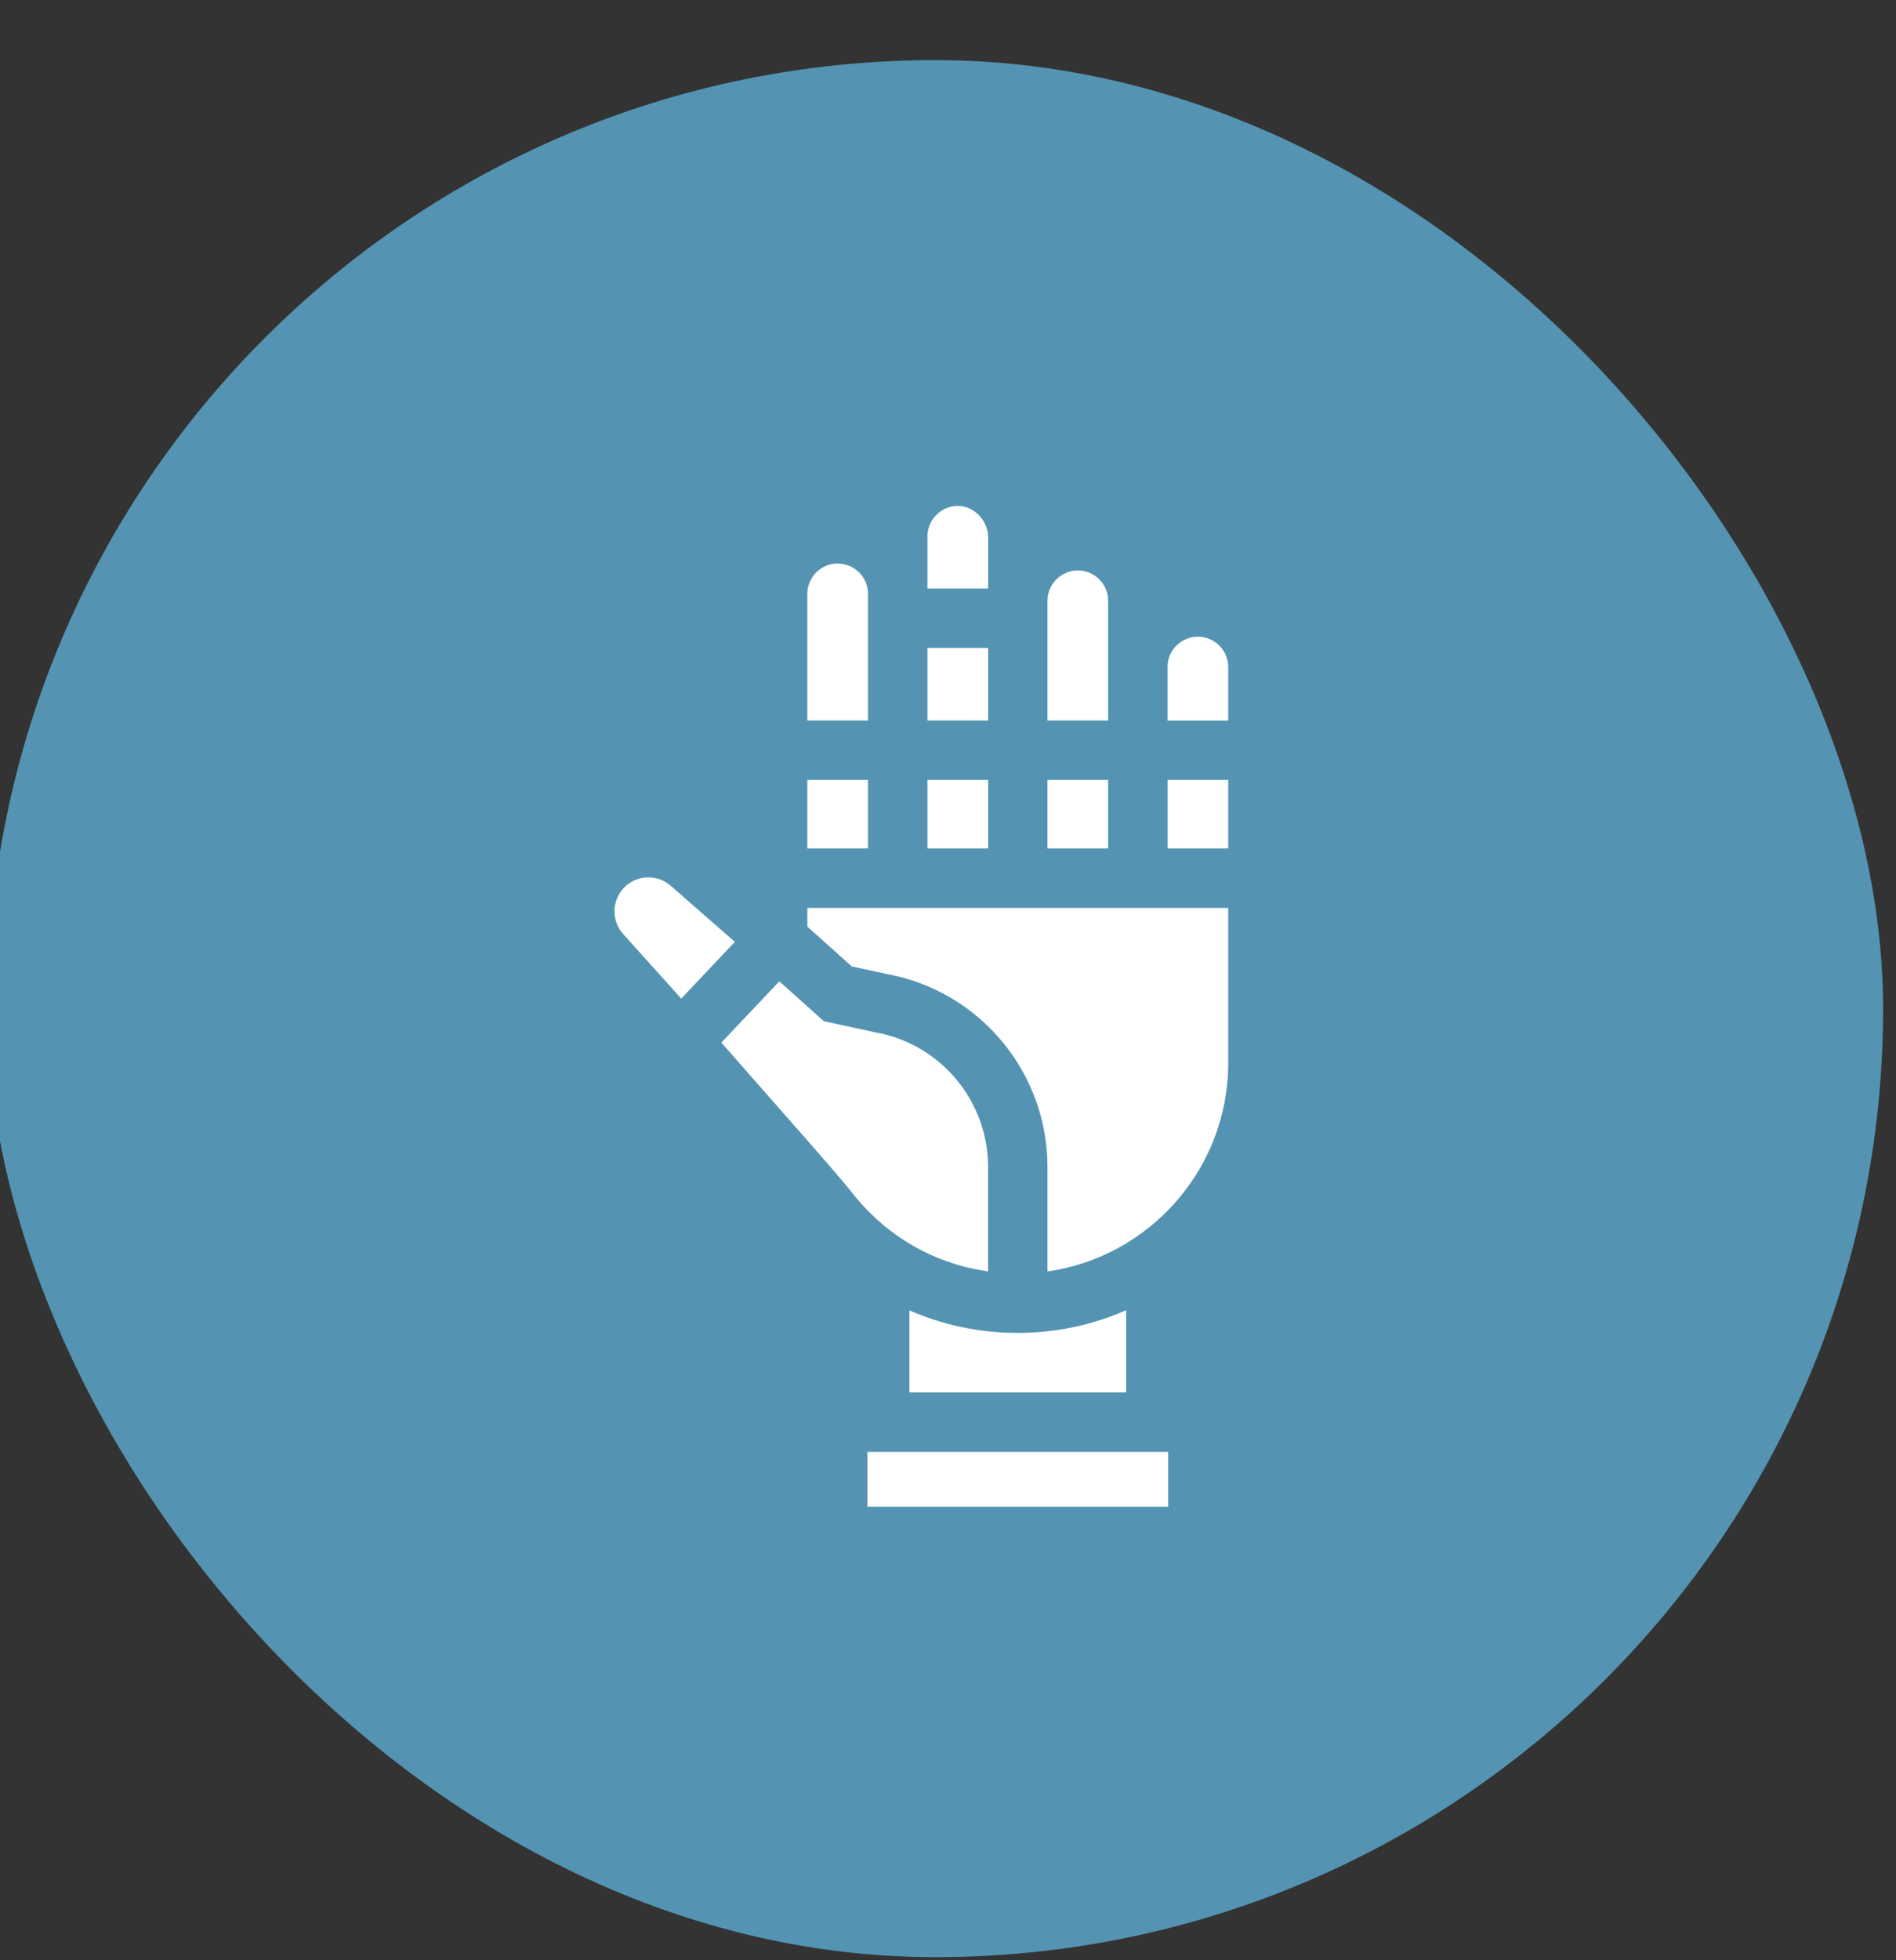 <?xml version="1.0" encoding="UTF-8"?> <svg xmlns="http://www.w3.org/2000/svg" width="30" height="31" viewBox="0 0 30 31" fill="none"><rect x="0" y="0" width="30" height="31" fill="#333333" stroke="none"/><rect x="-0.204" y="0.951" width="30" height="30" rx="15" fill="#5494B2"></rect><g clip-path="url(#clip0_94_421)"><path d="M16.104 21.079C15.503 21.079 14.921 20.956 14.39 20.723V22.02H17.819V20.72C17.294 20.951 16.714 21.079 16.104 21.079Z" fill="white"></path><path d="M13.725 22.961H18.484V24H13.725V22.961Z" fill="white"></path><path d="M15.635 9.307V8.497C15.635 8.234 15.412 8.002 15.159 8C15.158 8 15.156 8 15.155 8C15.029 8 14.91 8.05 14.818 8.141C14.726 8.232 14.675 8.353 14.675 8.48V9.307L15.635 9.307Z" fill="white"></path><path d="M13.476 18.855C13.965 19.482 14.643 19.904 15.4 20.066L15.634 20.107V18.455C15.634 17.416 14.893 16.522 13.872 16.33L13.86 16.328L13.036 16.15L12.331 15.519L11.414 16.488L12.78 18.041C13.111 18.418 13.369 18.718 13.476 18.855Z" fill="white"></path><path d="M18.474 10.559V11.395H19.434V10.55C19.434 10.285 19.219 10.069 18.953 10.069C18.824 10.069 18.703 10.12 18.612 10.212C18.525 10.3 18.476 10.415 18.473 10.538L18.473 10.559H18.474Z" fill="white"></path><path d="M13.478 15.284L14.052 15.407C15.514 15.685 16.574 16.966 16.574 18.454V20.107C18.188 19.878 19.434 18.487 19.434 16.81V14.358H12.774V14.653L13.478 15.284Z" fill="white"></path><path d="M18.475 12.334H19.434V13.418H18.475V12.334Z" fill="white"></path><path d="M17.534 11.394V9.501C17.534 9.237 17.319 9.021 17.054 9.021C16.79 9.021 16.574 9.237 16.574 9.501V11.394L17.534 11.394Z" fill="white"></path><path d="M16.574 12.334H17.534V13.418H16.574V12.334Z" fill="white"></path><path d="M14.675 10.247H15.635V11.394H14.675V10.247Z" fill="white"></path><path d="M13.734 11.394V9.392C13.734 9.127 13.519 8.912 13.254 8.912C12.99 8.912 12.774 9.127 12.774 9.392V11.394H13.734Z" fill="white"></path><path d="M12.774 12.334H13.734V13.418H12.774V12.334Z" fill="white"></path><path d="M10.779 15.792L11.627 14.895L10.613 14.008C10.515 13.921 10.39 13.875 10.261 13.875C10.248 13.875 10.235 13.876 10.222 13.876C10.078 13.886 9.947 13.952 9.853 14.061C9.676 14.267 9.68 14.573 9.863 14.774C9.907 14.823 10.283 15.239 10.779 15.792Z" fill="white"></path><path d="M14.675 12.334H15.635V13.418H14.675V12.334Z" fill="white"></path></g><defs><clipPath id="clip0_94_421"><rect width="11" height="16" fill="white" transform="translate(9.5 7.828)"></rect></clipPath></defs></svg> 